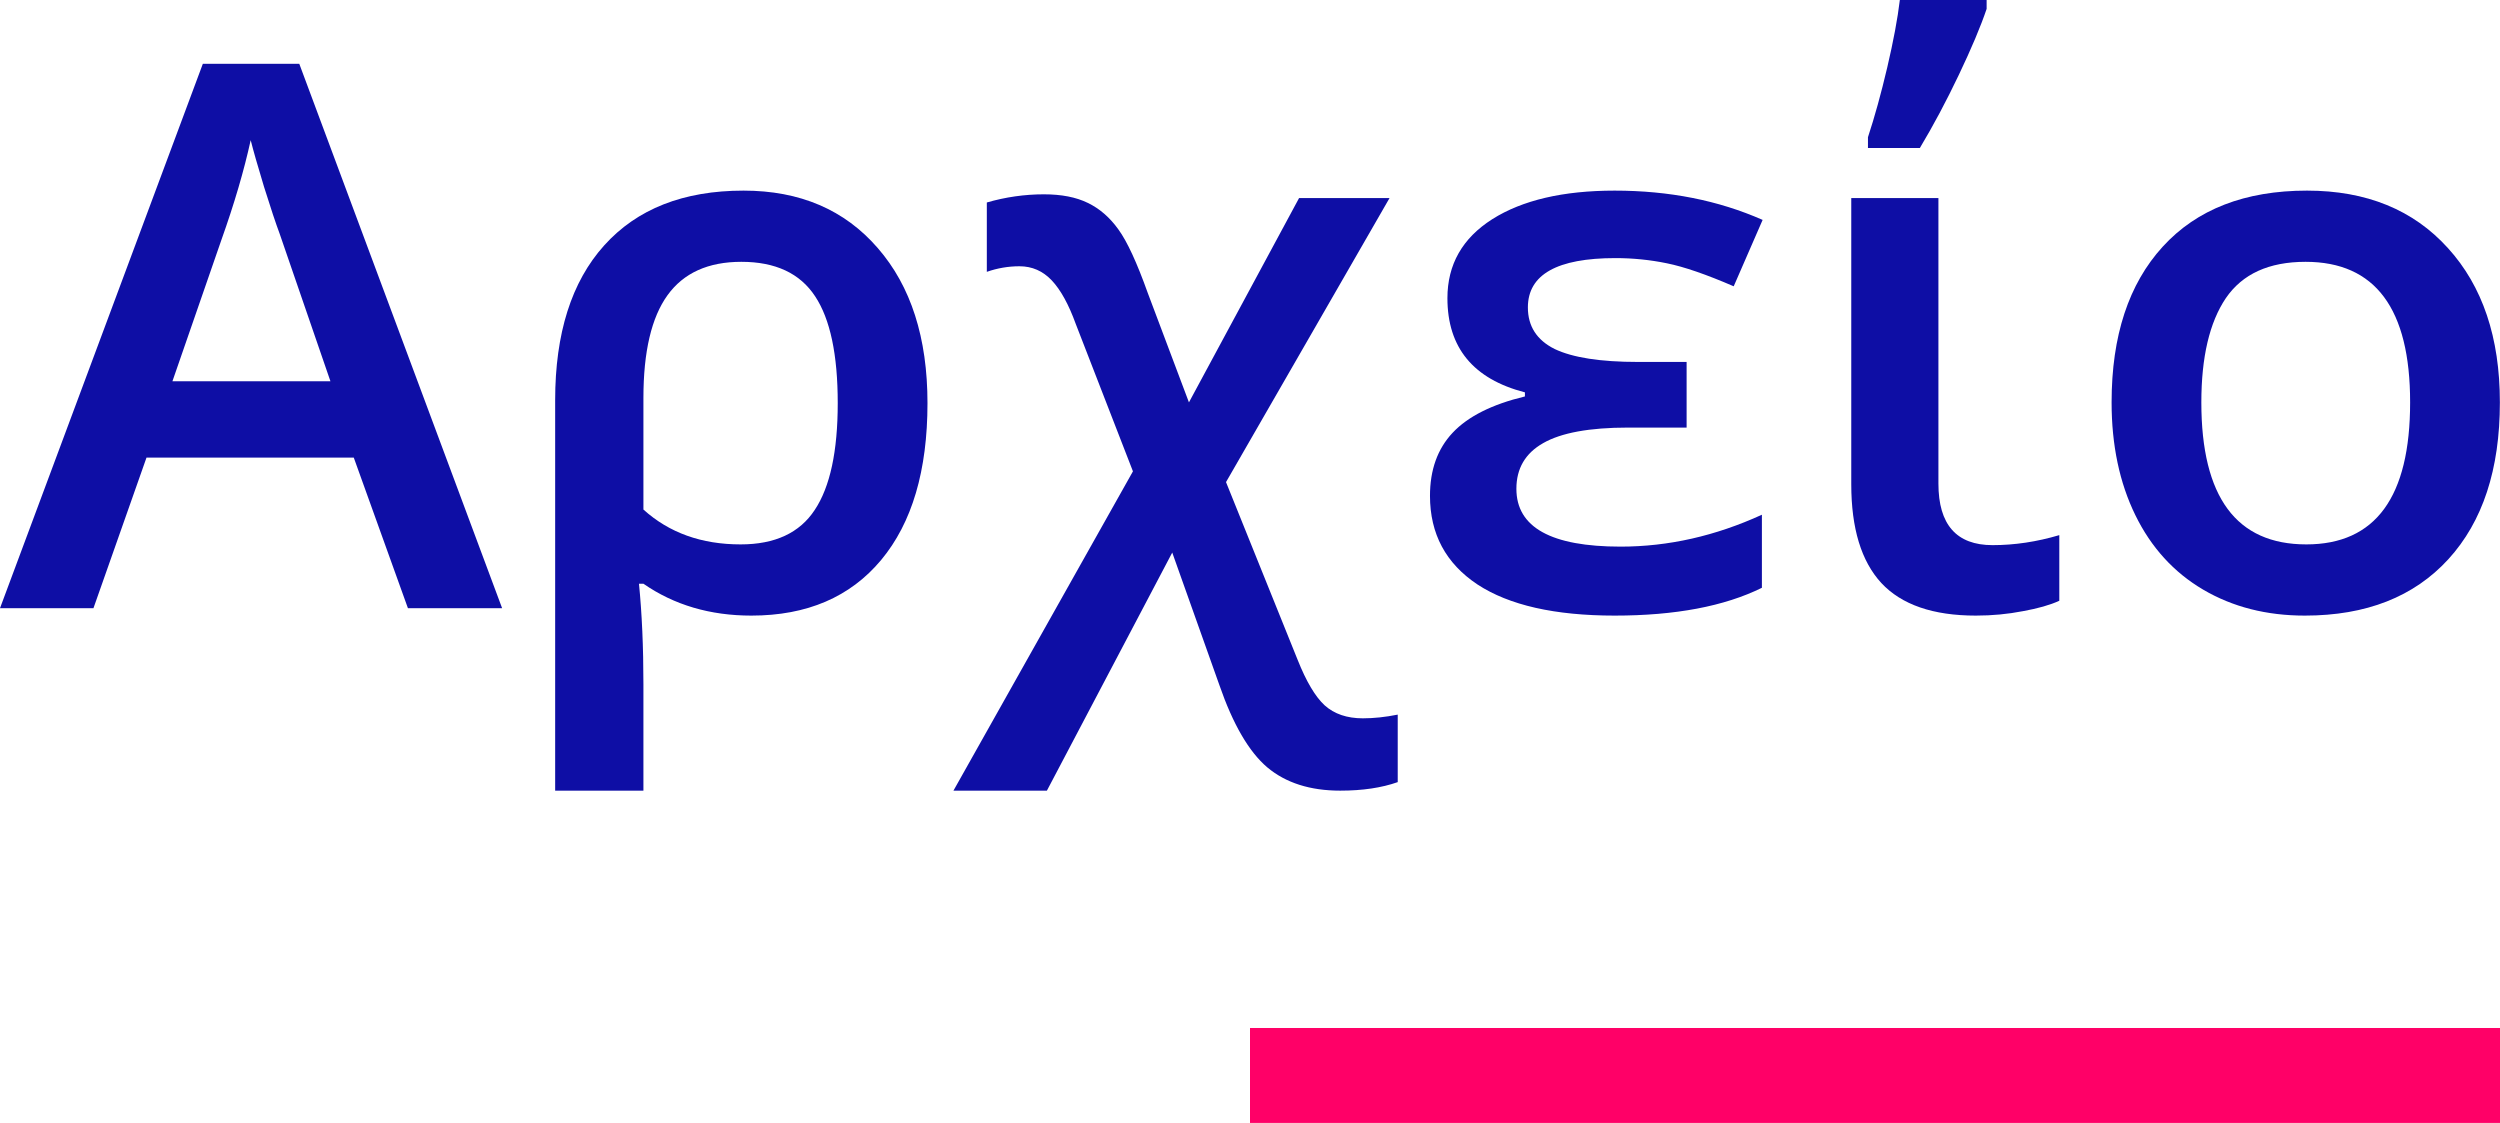 <svg width="158" height="71" viewBox="0 0 158 71" fill="none" xmlns="http://www.w3.org/2000/svg">
<path d="M25.781 38.438L22.359 28.922H9.258L5.906 38.438H0L12.82 4.031H18.914L31.734 38.438H25.781ZM20.883 24.094L17.672 14.766C17.438 14.141 17.109 13.156 16.688 11.812C16.281 10.469 16 9.484 15.844 8.859C15.422 10.781 14.805 12.883 13.992 15.164L10.898 24.094H20.883Z" fill="#0E0EA5"/>
<path d="M58.617 25.477C58.617 29.742 57.641 33.047 55.688 35.391C53.734 37.734 51 38.906 47.484 38.906C44.875 38.906 42.602 38.234 40.664 36.891H40.383C40.57 38.766 40.664 40.883 40.664 43.242V49.969H35.086V25.289C35.086 21.07 36.117 17.812 38.18 15.516C40.258 13.203 43.195 12.047 46.992 12.047C50.555 12.047 53.383 13.258 55.477 15.68C57.57 18.086 58.617 21.352 58.617 25.477ZM46.852 16.547C44.758 16.547 43.203 17.25 42.188 18.656C41.172 20.062 40.664 22.227 40.664 25.148V32.203C42.289 33.672 44.336 34.406 46.805 34.406C48.977 34.406 50.539 33.68 51.492 32.227C52.461 30.773 52.945 28.523 52.945 25.477C52.945 22.414 52.469 20.164 51.516 18.727C50.562 17.273 49.008 16.547 46.852 16.547Z" fill="#0E0EA5"/>
<path d="M65.977 12.281C67.086 12.281 68.008 12.461 68.742 12.82C69.492 13.18 70.141 13.742 70.688 14.508C71.234 15.258 71.852 16.594 72.539 18.516L75.141 25.43L82.102 12.516H87.82L77.484 30.469L82.008 41.695C82.555 43.07 83.125 44.031 83.719 44.578C84.328 45.125 85.133 45.398 86.133 45.398C86.82 45.398 87.555 45.32 88.336 45.164V49.43C87.32 49.789 86.109 49.969 84.703 49.969C82.797 49.969 81.258 49.477 80.086 48.492C78.93 47.508 77.922 45.773 77.062 43.289L74.086 34.922L66.164 49.969H60.258L71.602 29.789L67.992 20.484C67.539 19.234 67.031 18.312 66.469 17.719C65.906 17.125 65.227 16.828 64.43 16.828C63.727 16.828 63.039 16.945 62.367 17.18V12.797C63.555 12.453 64.758 12.281 65.977 12.281Z" fill="#0E0EA5"/>
<path d="M106.594 22.875V27.023H102.891C100.453 27.023 98.664 27.352 97.523 28.008C96.398 28.648 95.836 29.609 95.836 30.891C95.836 33.328 98.031 34.547 102.422 34.547C105.438 34.547 108.414 33.875 111.352 32.531V37.148C108.977 38.32 105.875 38.906 102.047 38.906C98.266 38.906 95.375 38.25 93.375 36.938C91.375 35.609 90.375 33.742 90.375 31.336C90.375 29.695 90.852 28.367 91.805 27.352C92.773 26.32 94.297 25.555 96.375 25.055V24.797C93.109 23.953 91.477 21.969 91.477 18.844C91.477 16.719 92.422 15.055 94.312 13.852C96.219 12.648 98.797 12.047 102.047 12.047C105.484 12.047 108.602 12.664 111.398 13.898L109.57 18.094C107.836 17.344 106.43 16.859 105.352 16.641C104.289 16.422 103.203 16.312 102.094 16.312C98.406 16.312 96.562 17.352 96.562 19.43C96.562 20.617 97.125 21.492 98.25 22.055C99.391 22.602 101.148 22.875 103.523 22.875H106.594Z" fill="#0E0EA5"/>
<path d="M122.508 12.516V30.562C122.508 33.156 123.648 34.453 125.93 34.453C127.32 34.453 128.727 34.242 130.148 33.82V37.969C129.57 38.234 128.805 38.453 127.852 38.625C126.898 38.812 125.906 38.906 124.875 38.906C122.172 38.906 120.18 38.219 118.898 36.844C117.633 35.469 117 33.391 117 30.609V12.516H122.508ZM118.055 8.672C118.477 7.391 118.883 5.922 119.273 4.266C119.664 2.594 119.93 1.172 120.07 0H125.555V0.562C125.18 1.672 124.594 3.062 123.797 4.734C123 6.406 122.18 7.945 121.336 9.352H118.055V8.672Z" fill="#0E0EA5"/>
<path d="M157.992 25.43C157.992 29.664 156.906 32.969 154.734 35.344C152.562 37.719 149.539 38.906 145.664 38.906C143.242 38.906 141.102 38.359 139.242 37.266C137.383 36.172 135.953 34.602 134.953 32.555C133.953 30.508 133.453 28.133 133.453 25.43C133.453 21.227 134.531 17.945 136.688 15.586C138.844 13.227 141.883 12.047 145.805 12.047C149.555 12.047 152.523 13.258 154.711 15.68C156.898 18.086 157.992 21.336 157.992 25.43ZM139.125 25.43C139.125 31.414 141.336 34.406 145.758 34.406C150.133 34.406 152.32 31.414 152.32 25.43C152.32 19.508 150.117 16.547 145.711 16.547C143.398 16.547 141.719 17.312 140.672 18.844C139.641 20.375 139.125 22.57 139.125 25.43Z" fill="#0E0EA5"/>
<rect x="79" y="64.969" width="79" height="6" fill="#FF0067"/>
</svg>
